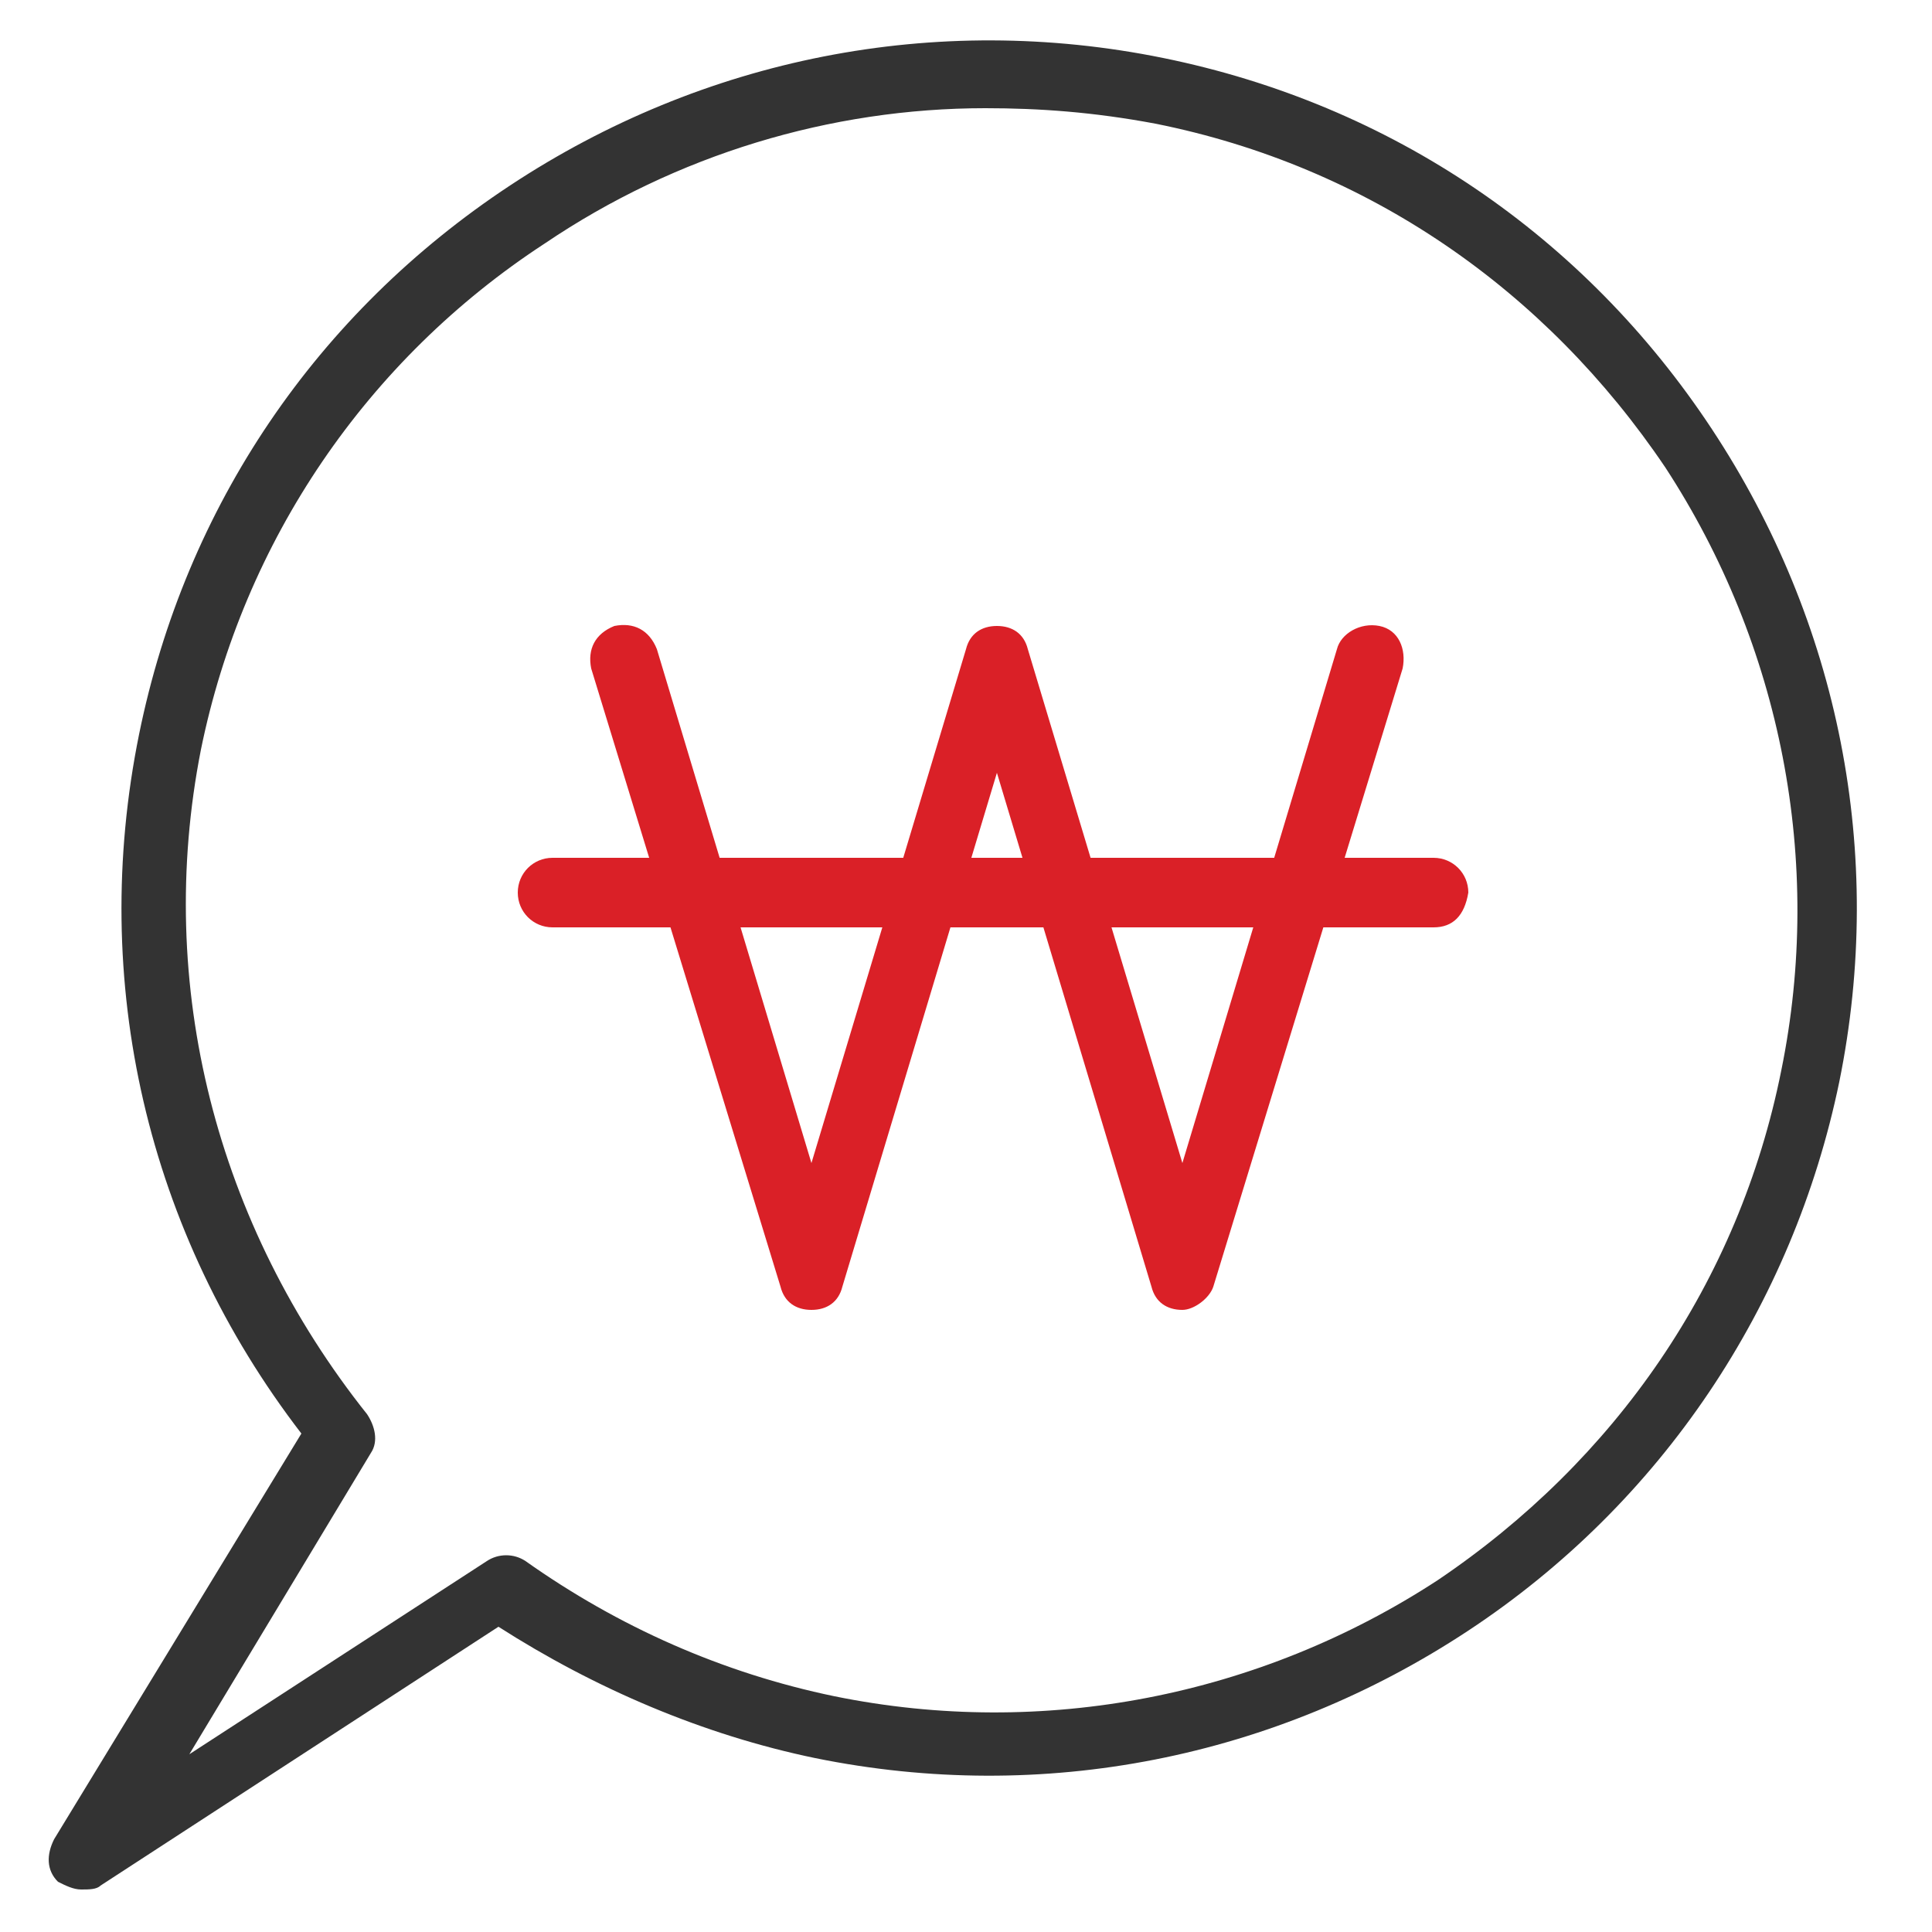 <?xml version="1.0" encoding="utf-8"?>
<!-- Generator: Adobe Illustrator 25.1.0, SVG Export Plug-In . SVG Version: 6.00 Build 0)  -->
<svg version="1.1" id="Layer_1" xmlns="http://www.w3.org/2000/svg" xmlns:xlink="http://www.w3.org/1999/xlink" x="0px" y="0px"
	 viewBox="0 0 50 50" style="enable-background:new 0 0 50 50;" xml:space="preserve">
<style type="text/css">
	.st0{fill:#DA2027;}
	.st1{fill:#333333;}
</style>
<path class="st0" d="M30.6,33.9c-0.4,0-0.7-0.2-0.8-0.6l-4-13.3l-4,13.3c-0.1,0.4-0.4,0.6-0.8,0.6s-0.7-0.2-0.8-0.6l-4.9-16
	c-0.1-0.5,0.1-0.9,0.6-1.1c0.5-0.1,0.9,0.1,1.1,0.6l4,13.3l4-13.3c0.1-0.4,0.4-0.6,0.8-0.6s0.7,0.2,0.8,0.6l4,13.3l4-13.3
	c0.1-0.4,0.6-0.7,1.1-0.6c0.5,0.1,0.7,0.6,0.6,1.1l-4.9,16C31.3,33.6,30.9,33.9,30.6,33.9z"/>
<path class="st0" d="M37.1,24H14.3c-0.5,0-0.9-0.4-0.9-0.9c0-0.5,0.4-0.9,0.9-0.9h22.8c0.5,0,0.9,0.4,0.9,0.9
	C37.9,23.7,37.6,24,37.1,24z"/>
<path class="st1" d="M2.1,48.9c-0.2,0-0.4-0.1-0.6-0.2c-0.3-0.3-0.3-0.7-0.1-1.1l6.4-10.5c-4-5.2-5.5-11.7-4.2-18.1
	c1.2-5.9,4.6-10.9,9.6-14.2s11-4.5,16.9-3.3l0,0c5.9,1.2,10.9,4.6,14.2,9.6c3.3,5,4.5,11,3.3,16.9C46.4,33.8,43,38.9,38,42.2
	c-5,3.3-11,4.5-16.9,3.3c-2.9-0.6-5.7-1.8-8.2-3.4L2.6,48.8C2.5,48.9,2.3,48.9,2.1,48.9z M25.5,2.8c-4,0-8,1.2-11.4,3.5
	C9.5,9.3,6.3,14,5.2,19.4C4,25.5,5.6,31.7,9.5,36.6c0.2,0.3,0.3,0.7,0.1,1l-4.7,7.8l7.7-5c0.3-0.2,0.7-0.2,1,0
	c2.4,1.7,5.1,2.9,8,3.5c5.4,1.1,11,0,15.6-3c4.6-3.1,7.8-7.7,8.9-13.2c1.1-5.4,0-11-3-15.6c-3.1-4.6-7.7-7.8-13.2-8.9l0,0
	C28.3,2.9,26.9,2.8,25.5,2.8z"/>
</svg>
